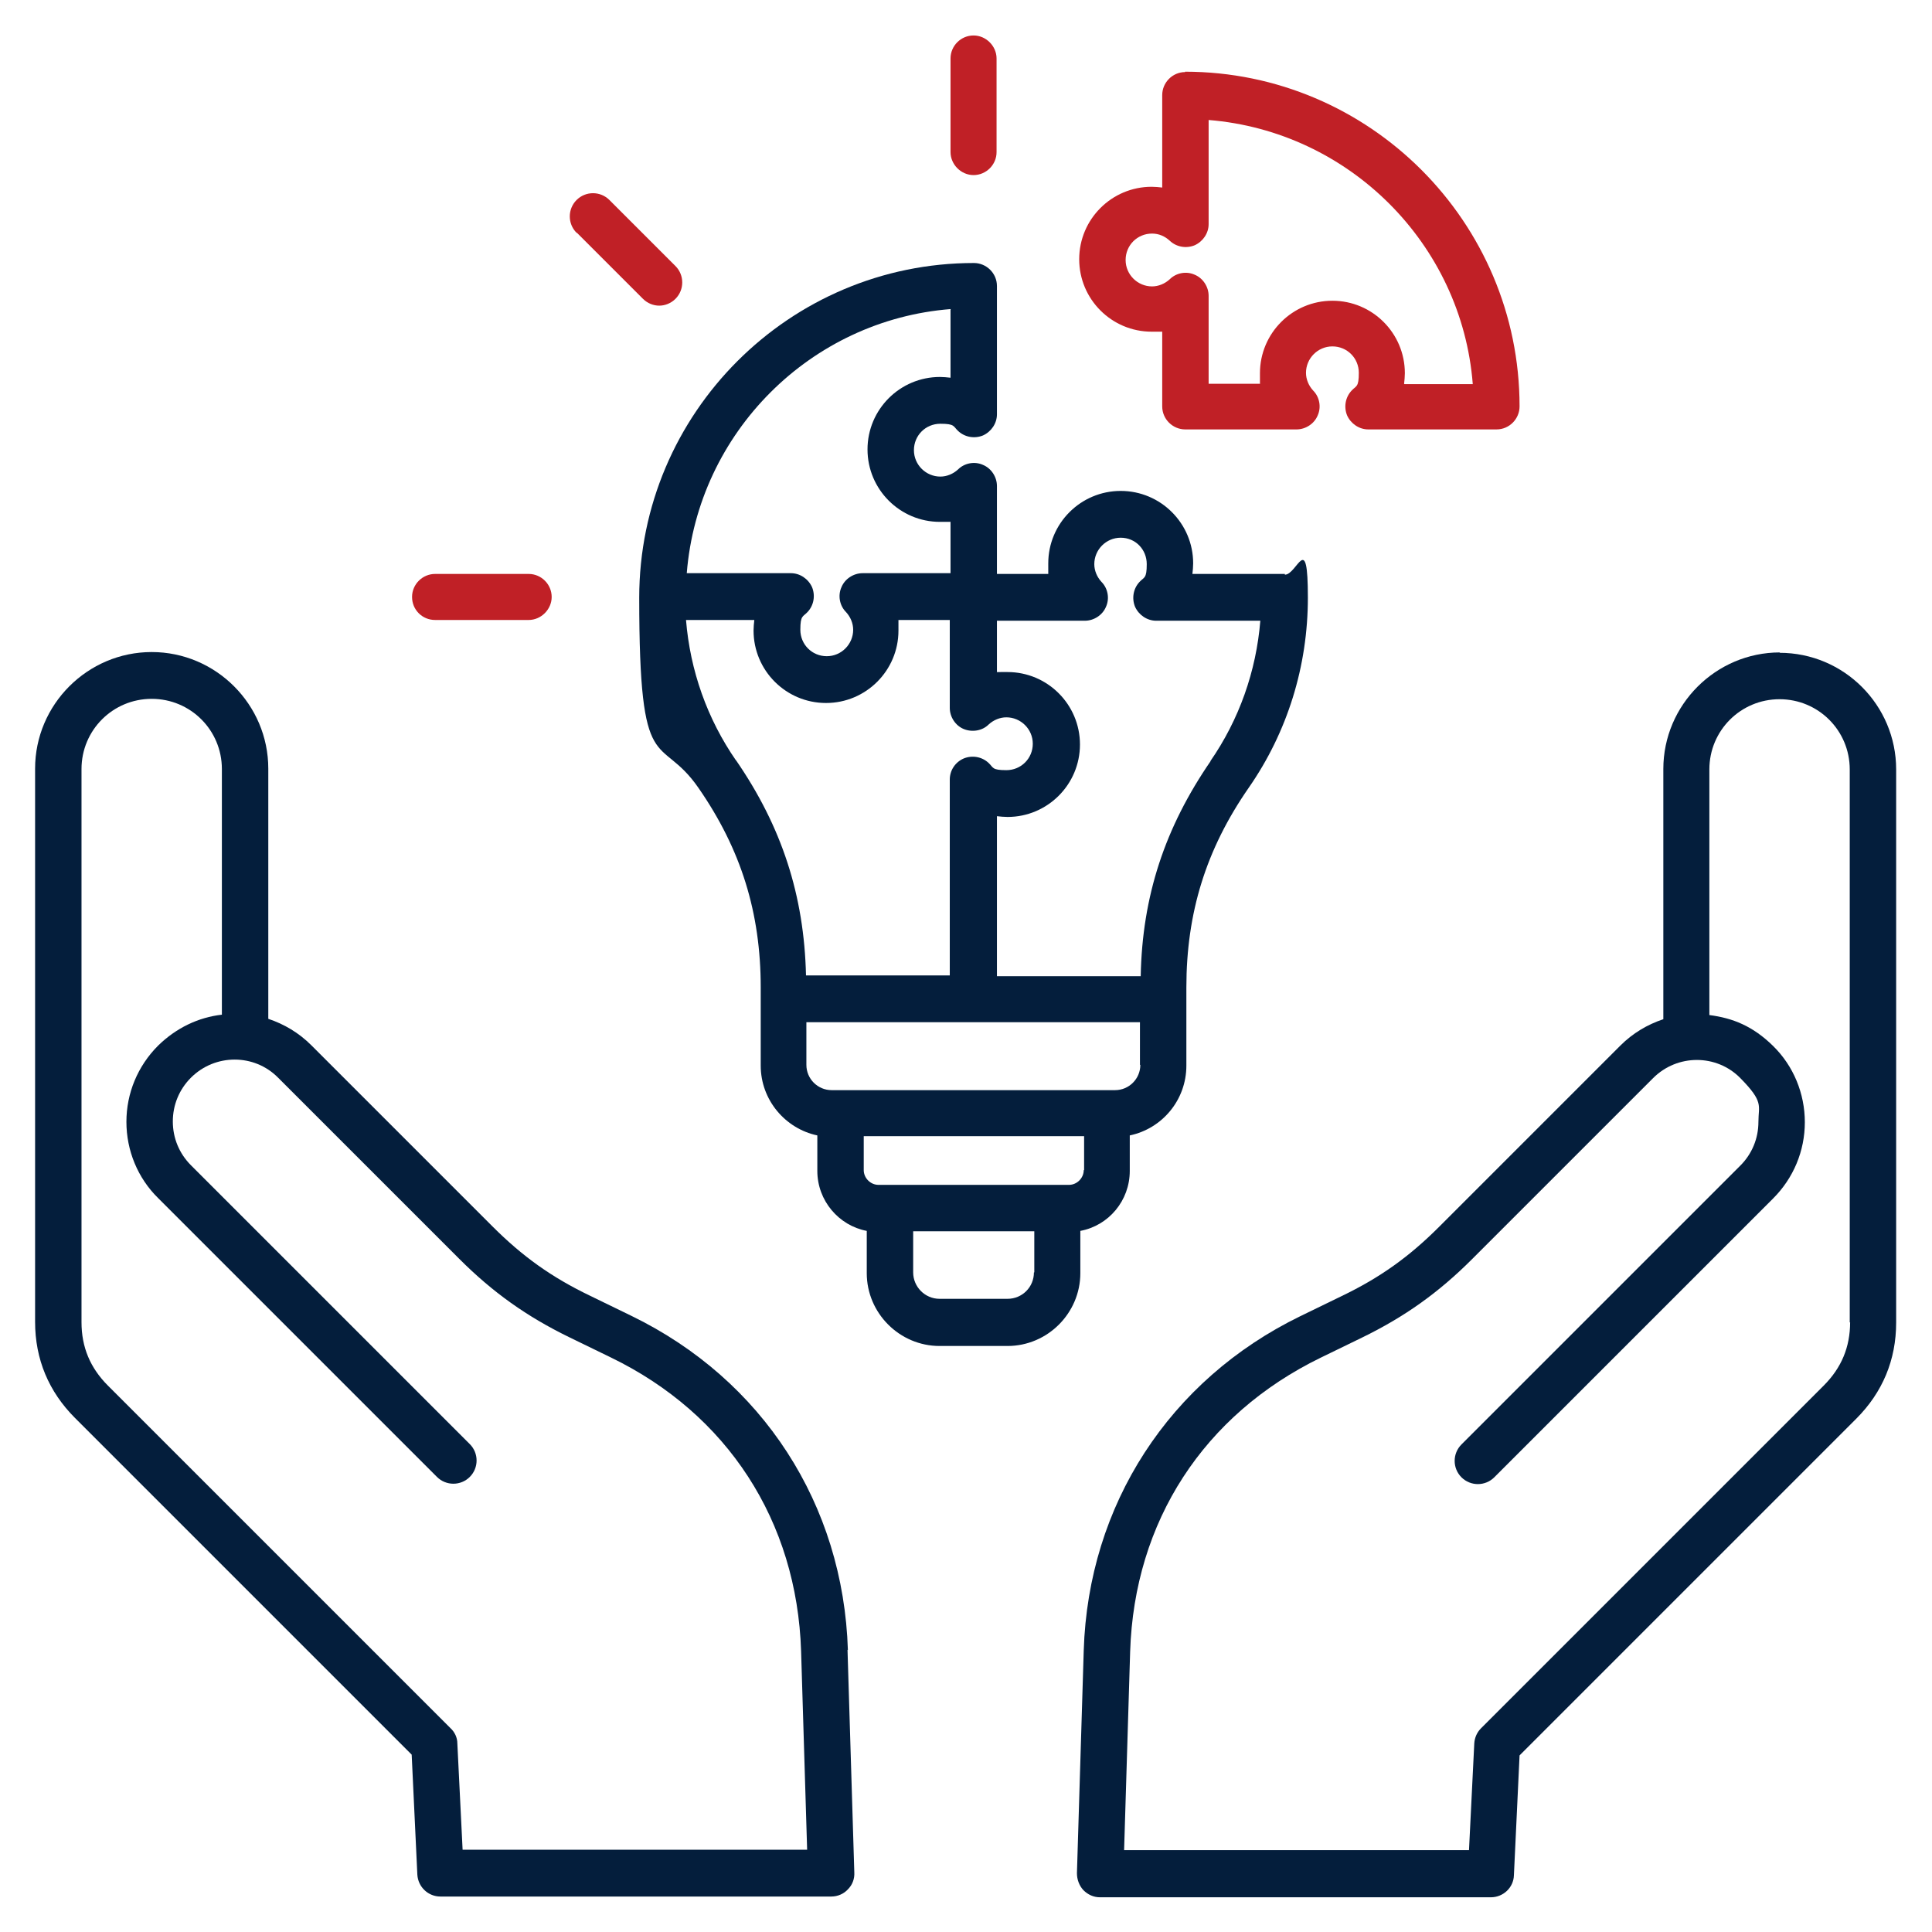 <svg xmlns="http://www.w3.org/2000/svg" id="Layer_1" data-name="Layer 1" viewBox="0 0 512 512"><defs><style>      .cls-1 {        fill: #041e3c;      }      .cls-1, .cls-2 {        stroke-width: 0px;      }      .cls-2 {        fill: #c02026;      }    </style></defs><path class="cls-1" d="M471.7,172.9c-17,0-30.9,13.9-30.9,30.9v66.3c-4.2,1.4-8.1,3.7-11.4,7l-48,48c-8,8-15.7,13.5-25.9,18.4l-10.9,5.3c-34.7,16.9-56.2,50-57.4,88.6l-1.8,59c0,1.7.6,3.3,1.7,4.5,1.2,1.2,2.7,1.9,4.4,1.9h103.6c3.3,0,6-2.6,6.1-5.8l1.5-31.8,89.2-89.2c7-7,10.6-15.6,10.6-25.5v-146.6c0-17-13.8-30.9-30.9-30.9ZM490.3,350.4c0,6.6-2.3,12.1-7,16.8l-90.8,90.8c-1.1,1.1-1.7,2.5-1.8,4l-1.4,28.3h-91.4l1.6-52.6c1.1-34.5,19.5-62.8,50.5-77.9l10.9-5.3c11.3-5.5,20.3-11.9,29.2-20.8l48-48c6.4-6.4,16.8-6.4,23.1,0s4.8,7.2,4.8,11.6-1.7,8.5-4.8,11.6l-73.9,73.9c-2.4,2.4-2.4,6.3,0,8.7s6.3,2.4,8.7,0l73.9-73.9c5.4-5.4,8.4-12.6,8.4-20.2s-3-14.9-8.4-20.2-10.7-7.4-16.9-8.2v-65.1c0-10.3,8.3-18.6,18.6-18.6s18.6,8.3,18.6,18.6v146.6Z"></path><path class="cls-1" d="M224.7,437.3c-1.2-38.6-22.6-71.7-57.4-88.6l-10.9-5.3c-10.2-4.9-17.9-10.4-25.9-18.4l-48-48c-3.3-3.3-7.2-5.6-11.4-7v-66.3c0-17-13.9-30.9-30.9-30.9s-30.9,13.9-30.9,30.9v146.6c0,9.9,3.6,18.5,10.6,25.5l89.2,89.2,1.5,31.8c.2,3.3,2.9,5.8,6.1,5.8h103.6c1.7,0,3.3-.7,4.4-1.9,1.2-1.2,1.8-2.8,1.7-4.5l-1.8-59ZM122.6,490.3l-1.4-28.3c0-1.5-.7-3-1.8-4l-90.8-90.8c-4.7-4.7-7-10.2-7-16.8v-146.6c0-10.3,8.3-18.6,18.6-18.6s18.6,8.3,18.6,18.6v65.1c-6.2.7-12.1,3.5-16.9,8.2-5.4,5.4-8.4,12.6-8.4,20.2s3,14.9,8.4,20.2l73.9,73.9c2.4,2.4,6.3,2.4,8.7,0,2.4-2.4,2.4-6.3,0-8.7l-73.9-73.9c-3.1-3.1-4.8-7.2-4.8-11.6s1.7-8.5,4.8-11.6c6.4-6.4,16.8-6.4,23.1,0l48,48c8.9,8.9,17.9,15.3,29.2,20.8l10.9,5.3c31,15,49.4,43.4,50.5,77.9l1.6,52.6h-91.4Z"></path><path class="cls-2" d="M314.1,19.1c-3.4,0-6.1,2.8-6.1,6.1v24.5c-.9-.1-1.9-.2-2.8-.2-10.6,0-19.2,8.6-19.2,19.2s8.6,19.2,19.2,19.2,1.9,0,2.8-.2v20c0,3.4,2.8,6.1,6.1,6.1h29.5c2.4,0,4.7-1.5,5.6-3.7,1-2.2.5-4.9-1.2-6.6-1.2-1.3-1.9-3-1.9-4.7,0-3.8,3.1-7,7-7s7,3.1,7,7-.7,3.4-1.9,4.7c-1.7,1.8-2.1,4.4-1.2,6.6,1,2.2,3.2,3.7,5.6,3.7h34c3.4,0,6.1-2.8,6.1-6.1,0-48.9-39.8-88.7-88.7-88.7ZM372.1,101.7c.1-.9.2-1.9.2-2.8,0-10.6-8.6-19.2-19.2-19.2s-19.2,8.6-19.2,19.2,0,1.9.2,2.8h-13.8v-23.3c0-2.4-1.5-4.7-3.7-5.6-2.2-1-4.9-.5-6.6,1.2-1.3,1.2-3,1.9-4.7,1.9-3.8,0-7-3.1-7-7s3.1-7,7-7h0,0c1.8,0,3.4.7,4.7,1.9,1.8,1.7,4.4,2.1,6.6,1.2,2.2-1,3.7-3.2,3.7-5.6v-27.6c37.2,3,67.1,32.8,70,70h-18.1Z"></path><path class="cls-1" d="M340.5,152.1h-24.5c.1-.9.2-1.9.2-2.8,0-10.6-8.6-19.2-19.2-19.2s-19.2,8.6-19.2,19.2,0,1.9.2,2.8h-13.8v-23.3c0-2.4-1.5-4.7-3.7-5.6-2.2-1-4.9-.5-6.6,1.2-1.3,1.2-3,1.9-4.7,1.9-3.8,0-7-3.1-7-7s3.1-7,7-7,3.4.7,4.7,1.9c1.8,1.7,4.4,2.1,6.6,1.2,2.2-1,3.7-3.2,3.7-5.6v-34c0-3.4-2.8-6.1-6.1-6.1-48.9,0-88.7,39.8-88.7,88.7s5.4,35.5,15.7,50.4c11.3,16.3,16.5,33.1,16.5,52.9v20.7c0,9.1,6.5,16.7,15,18.5v9.4c0,7.9,5.7,14.5,13.1,15.9v11.2c0,10.6,8.7,19.3,19.3,19.3h18c10.6,0,19.3-8.7,19.3-19.3v-11.2h0c7.5-1.4,13.1-8,13.1-15.9v-9.4c8.6-1.8,15-9.4,15-18.5v-20.7c0-19.8,5.2-36.6,16.5-52.9,10.3-14.8,15.7-32.3,15.7-50.4s-2.8-6.1-6.1-6.1ZM251.9,82v18.1c-.9-.1-1.9-.2-2.8-.2-10.6,0-19.2,8.6-19.2,19.2s8.6,19.2,19.2,19.2,1.9,0,2.8-.2v13.8h-23.3c-2.4,0-4.7,1.5-5.6,3.7-1,2.2-.5,4.9,1.2,6.6,1.2,1.3,1.9,3,1.9,4.7,0,3.8-3.1,7-7,7s-7-3.1-7-7,.7-3.4,1.9-4.7c1.7-1.8,2.1-4.4,1.2-6.6-1-2.2-3.2-3.7-5.6-3.7h-27.6c3-37.3,32.8-67.1,70-70ZM195.1,201.6c-7.7-11.1-12.2-23.9-13.3-37.3h18.1c-.1.9-.2,1.9-.2,2.8,0,10.6,8.6,19.2,19.2,19.2s19.2-8.6,19.2-19.2,0-1.9-.2-2.8h13.8v23.3c0,2.4,1.5,4.7,3.7,5.6s4.9.5,6.6-1.2c1.3-1.2,3-1.9,4.7-1.9,3.8,0,7,3.1,7,7s-3.1,7-7,7-3.4-.7-4.7-1.9c-1.8-1.7-4.4-2.1-6.6-1.2-2.3,1-3.7,3.2-3.7,5.6v51.9h-38.1c-.5-21.2-6.4-39.4-18.6-57.1ZM274,337.2c0,3.9-3.1,7-7,7h-18c-3.9,0-7-3.2-7-7v-10.9h32.1v10.9ZM287.2,310.1c0,2.1-1.8,3.9-3.9,3.9h-50.5c-2.1,0-3.9-1.8-3.9-3.9v-9h58.4v9ZM302.2,282.2c0,3.7-3,6.7-6.7,6.7h-75.1c-3.7,0-6.7-3-6.7-6.7v-11.3h88.4v11.3ZM320.9,201.6c-12.2,17.7-18.2,35.9-18.6,57.1h-38.1v-42.4c.9.1,1.9.2,2.8.2,10.6,0,19.2-8.6,19.2-19.2s-8.6-19.2-19.2-19.2-1.9,0-2.8.2v-13.8h23.3c2.4,0,4.7-1.5,5.6-3.7,1-2.2.5-4.9-1.2-6.6-1.2-1.3-1.9-3-1.9-4.7,0-3.8,3.1-7,7-7s6.9,3.1,6.9,7-.7,3.4-1.9,4.7c-1.7,1.8-2.1,4.4-1.2,6.6,1,2.2,3.2,3.7,5.6,3.7h27.6c-1.1,13.4-5.6,26.2-13.3,37.3Z"></path><path class="cls-2" d="M251.9,40.3V15.5c0-3.4,2.8-6.1,6.1-6.1s6.1,2.8,6.1,6.1v24.8c0,3.4-2.8,6.1-6.1,6.1s-6.1-2.8-6.1-6.1Z"></path><path class="cls-2" d="M152.8,61.7c-2.4-2.4-2.4-6.3,0-8.7,2.4-2.4,6.3-2.4,8.7,0l17.5,17.5c2.4,2.4,2.4,6.3,0,8.7-1.2,1.2-2.8,1.8-4.3,1.8s-3.1-.6-4.3-1.8l-17.5-17.5Z"></path><path class="cls-2" d="M109.2,158.2c0-3.4,2.8-6.1,6.1-6.1h24.8c3.4,0,6.1,2.8,6.1,6.1s-2.8,6.1-6.1,6.1h-24.8c-3.4,0-6.1-2.7-6.1-6.1Z"></path></svg>